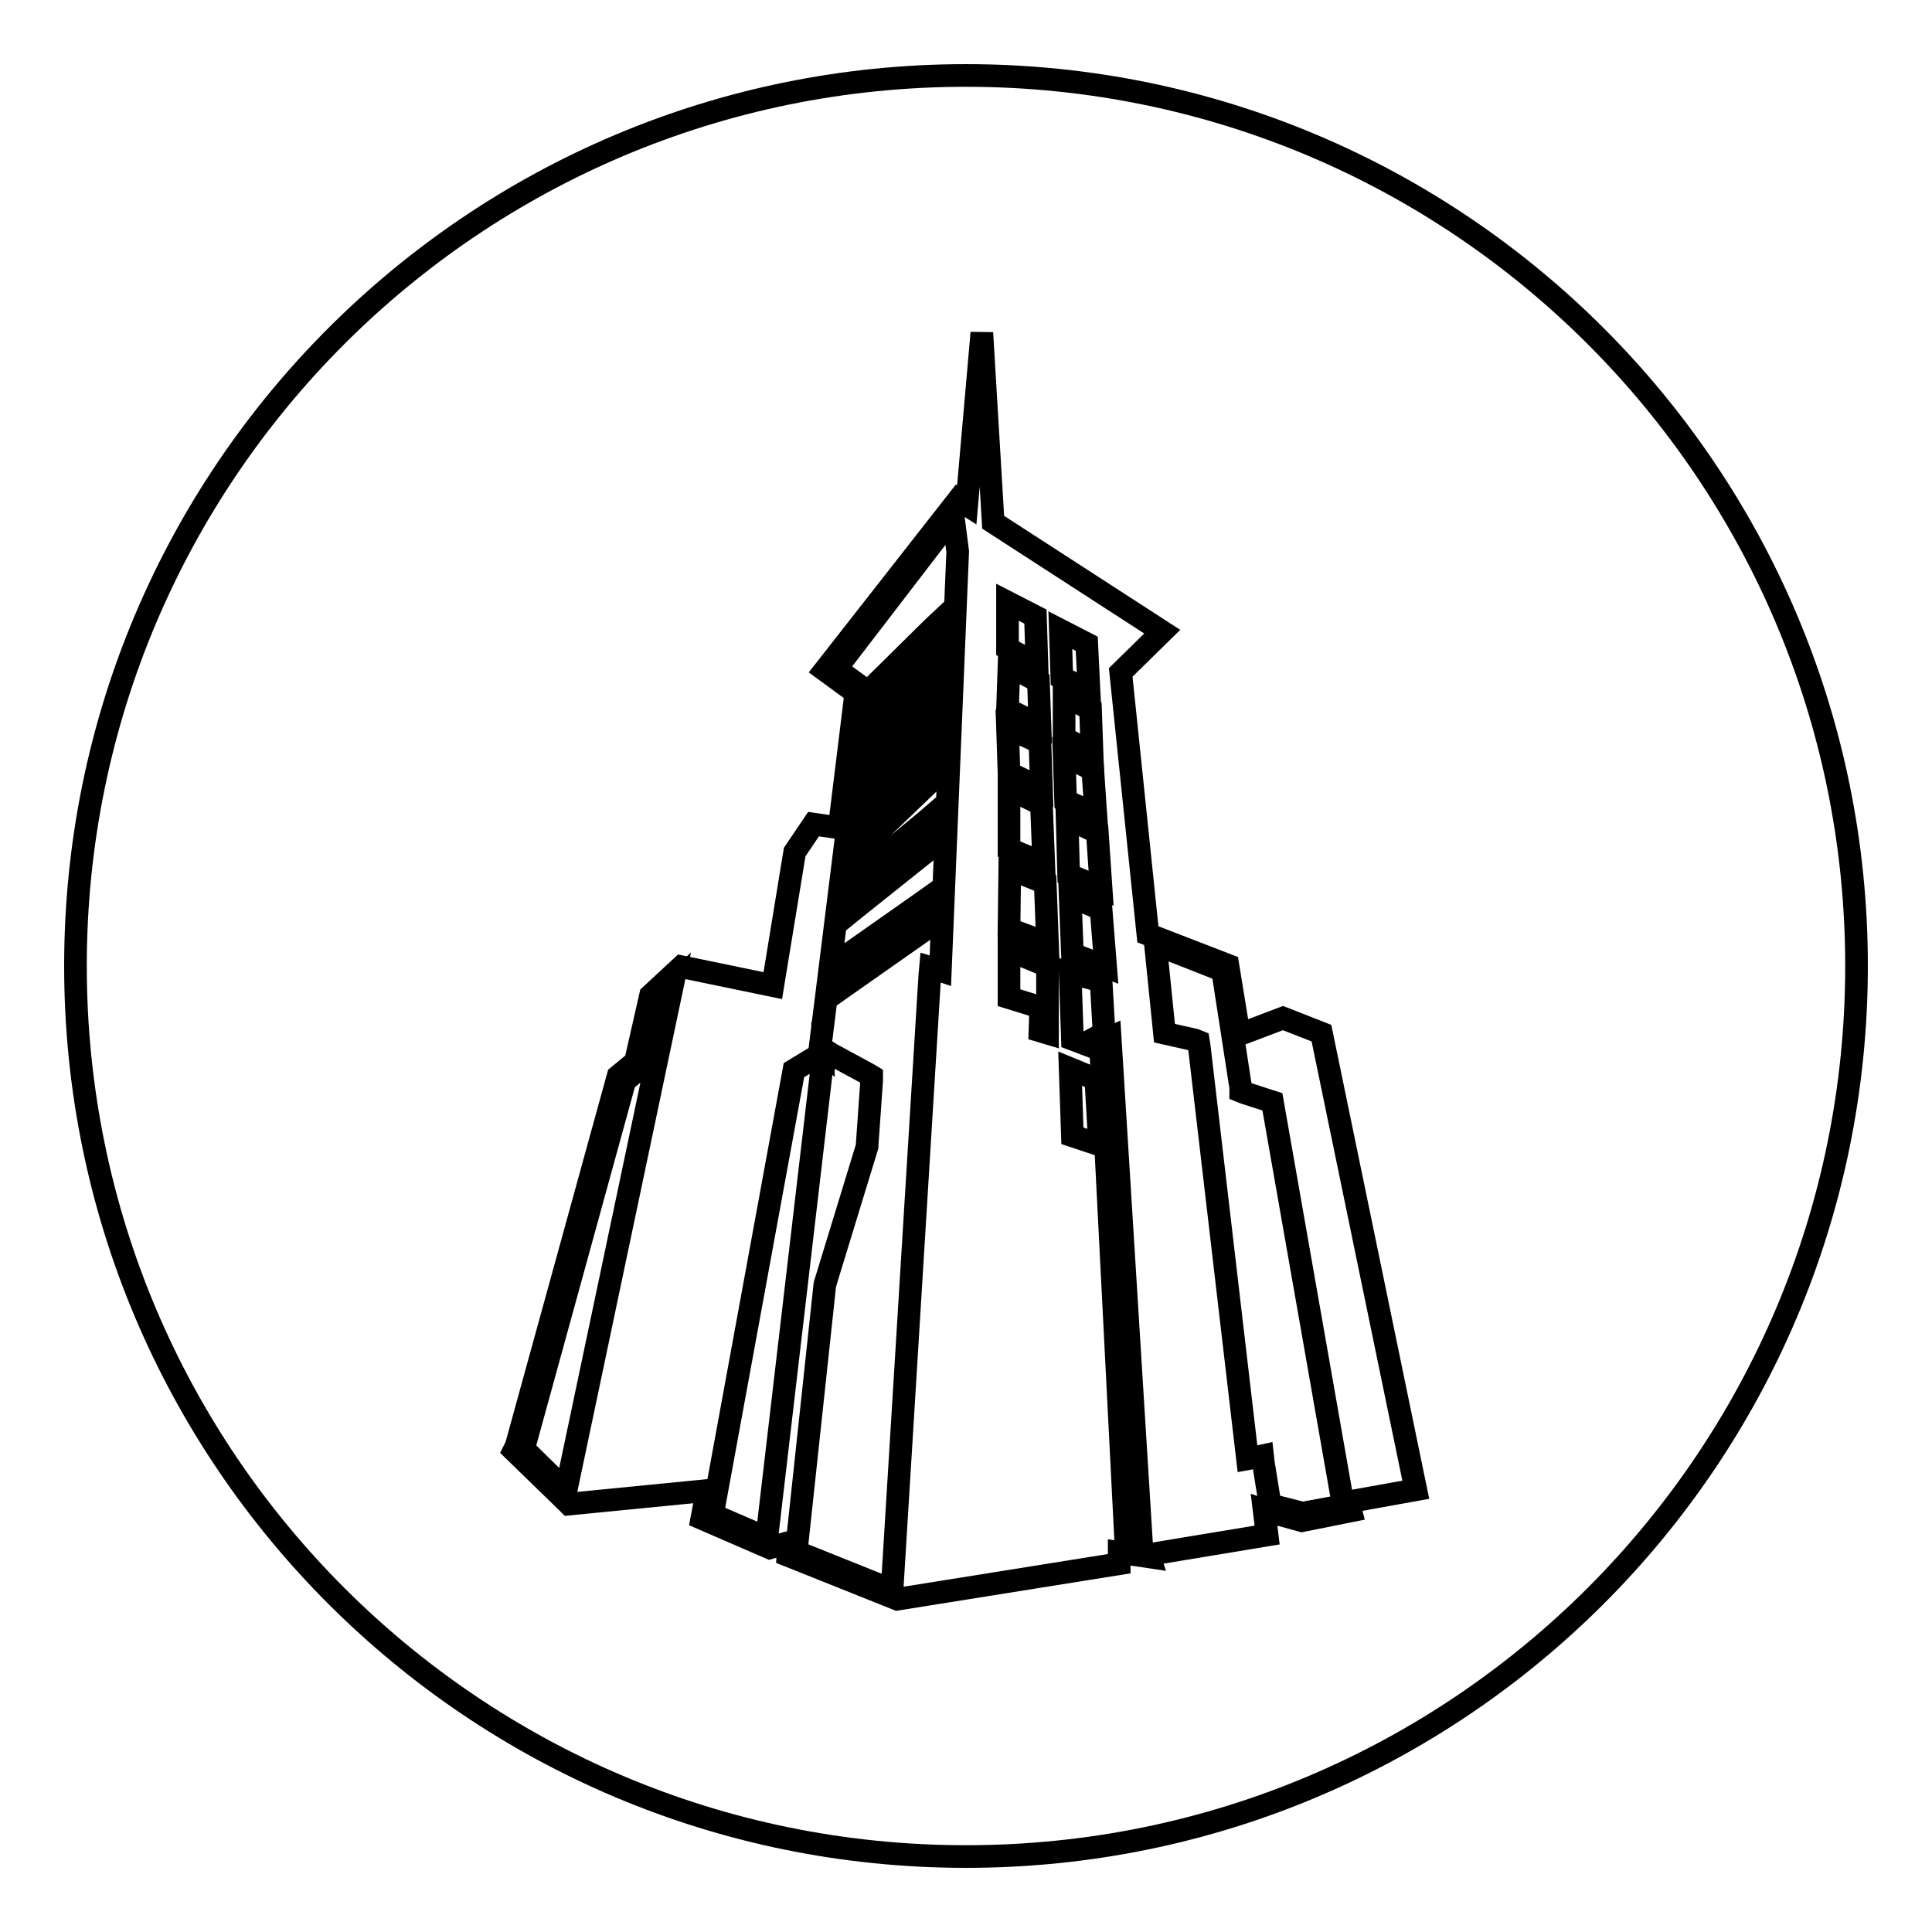 <?xml version="1.0" encoding="utf-8"?>
<!-- Svg Vector Icons : http://www.onlinewebfonts.com/icon -->
<!DOCTYPE svg PUBLIC "-//W3C//DTD SVG 1.1//EN" "http://www.w3.org/Graphics/SVG/1.1/DTD/svg11.dtd">
<svg version="1.1" xmlns="http://www.w3.org/2000/svg" xmlns:xlink="http://www.w3.org/1999/xlink" x="0px" y="0px" viewBox="0 0 256 256" enable-background="new 0 0 256 256" xml:space="preserve">
<g><g><g><g><path stroke-width="3" fill-opacity="0" stroke="#000000"  d="M110.8,88.6l3.4,2.5l0.4,0.3l-0.1,0.5l-5.9,47.4l0,0.5l-0.4,0.2l-0.2,0.1l-2.8,1.7l-10.8,58.9l7.2,3.1l7.4-63.2l0-0.2V139l0.1,0.1v-0.1l0.3,0.2l0.8,0.5l4.8,2.6l0.5,0.3l0,0.6l-0.6,8.5v0.1l0,0.1l-5.6,18.3l-3.8,35.4l12.7,5.1l5-81.4l0.1-1.1l1,0.3l0.3,0.1l2.3-55.5l-0.6-4.7L110.8,88.6z M123.8,120v1.8v0.5l-0.4,0.3l-11.4,8l-1.7,1.2l0.3-2l0.3-1.9l0-0.4l0.3-0.2l11.1-7.8l1.4-1V120L123.8,120z M124.2,109.5v0.2l0,0l0,0l-0.1,1.7l0,0.4l-0.3,0.2l-10.4,8.3l-1.6,1.3l0.2-2.1l0.2-1.7l0-0.4l0.3-0.2l10.3-8.5l1.5-1.3L124.2,109.5z M124.6,100.2l-0.1,1.9l0,0.3l-0.2,0.2l-9.8,9.4l-1.8,1.7l0.3-2.5l0.3-2.2l0-0.3l0.2-0.2l9.7-9.1l1.6-1.5L124.6,100.2z M125,91.7l-0.1,2.2l0,0.3l-0.2,0.2l-9.2,9.1l-2,2l0.6-2.8l0.4-2.1l0-0.2l0.2-0.2l8.9-9.2l1.6-1.7L125,91.7z M125.3,83.7v2v0.4l-0.3,0.3l-8.4,8.1l-1.8,1.7l0.3-2.4l0.3-2.2l0-0.3l0.2-0.2l8.1-8l1.5-1.4V83.7z"/><path stroke-width="3" fill-opacity="0" stroke="#000000"  d="M141 97.8L144.7 99.7 144.5 94 141 92.1 z"/><path stroke-width="3" fill-opacity="0" stroke="#000000"  d="M145.9 130L141.8 128.9 142.1 137.7 145 138.8 145 137.6 146.3 136.9 z"/><path stroke-width="3" fill-opacity="0" stroke="#000000"  d="M145.9 120.5L141.8 118.7 142.1 126.4 146.5 128.1 z"/><path stroke-width="3" fill-opacity="0" stroke="#000000"  d="M116 93.9L124.4 85.8 124.4 83.7 116.3 91.7 z"/><path stroke-width="3" fill-opacity="0" stroke="#000000"  d="M114.8 103L124 93.9 124.1 91.7 115.2 100.9 z"/><path stroke-width="3" fill-opacity="0" stroke="#000000"  d="M137.2 81.7L133.5 79.8 133.5 85.9 137.4 88 z"/><path stroke-width="3" fill-opacity="0" stroke="#000000"  d="M152.3 206.1L152.3 206 152.3 206 z"/><path stroke-width="3" fill-opacity="0" stroke="#000000"  d="M111.5 129.7L122.9 121.7 122.9 120 111.7 127.8 z"/><path stroke-width="3" fill-opacity="0" stroke="#000000"  d="M85.3 141L85.2 141.2 85 141.4 82.8 143.2 69.4 191.9 69.4 191.9 69.4 192 75 197.5 89.1 130.6 87.2 132.4 z"/><path stroke-width="3" fill-opacity="0" stroke="#000000"  d="M113.8 111.4L123.6 102 123.7 100.1 114.1 109.2 z"/><path stroke-width="3" fill-opacity="0" stroke="#000000"  d="M112.8 119.7L123.2 111.4 123.3 109.7 123.3 109.5 113 118 z"/><path stroke-width="3" fill-opacity="0" stroke="#000000"  d="M133.7 104.5L133.7 112.5 138.3 114.4 138 106.6 z"/><path stroke-width="3" fill-opacity="0" stroke="#000000"  d="M144.8 102L141 100.1 141.2 106.1 145.2 107.9 z"/><path stroke-width="3" fill-opacity="0" stroke="#000000"  d="M141.8 141.6L142.1 150.5 145.7 151.7 145.2 143 z"/><path stroke-width="3" fill-opacity="0" stroke="#000000"  d="M145.4 110.3L141.4 108.4 141.6 115.9 145.9 117.7 z"/><path stroke-width="3" fill-opacity="0" stroke="#000000"  d="M137.6 90.3L133.7 88.2 133.5 94 137.8 96.1 z"/><path stroke-width="3" fill-opacity="0" stroke="#000000"  d="M128,10C62.8,10,10,62.8,10,128c0,65.2,52.8,118,118,118c65.2,0,118-52.8,118-118C246,62.8,193.2,10,128,10z M179,200.2l-6.5,1.3l-4.7-1.3l-0.3-0.1l0.4,3.3l-15.7,2.6l0.1,0.3l-4-0.6v1.5l-29.4,4.7h0l-14.5-5.8l0.1-1.7l-0.5,0.1l0.1,0l-2.1,0.6l-9-3.9l0.7-3.7l-18.3,1.8l-0.1-0.1l-7.2-7l0.3-0.6l13.5-49l2.3-1.9l2-8.8l4.1-3.8v0h0l0,0l0,0l12.1,2.5l2.9-17.7l2.5-3.7l3.4,0.5l2.2-17.9l-4.1-3L127,66.2v0l1.1,0.7l2-22.8l1.5,25.1L154,83.7l-5.5,5.4l3.6,34.7l10.6,4.1l1.5,9.2l5.8-2.2l5.1,2l12.5,60.5l-8.9,1.6L179,200.2z"/><path stroke-width="3" fill-opacity="0" stroke="#000000"  d="M164.9 144.8L164.4 144.6 164.4 144.1 162 128.6 153.1 125.1 154.3 136.9 158.3 137.8 158.8 138 158.9 138.6 165.3 193.3 166.4 193.1 167.3 192.9 167.4 193.8 168.3 199.4 172.6 200.5 178 199.5 168.6 146 z"/><path stroke-width="3" fill-opacity="0" stroke="#000000"  d="M145.8 138.1L149.2 204.9 151.3 205.2 147.1 137.5 z"/><path stroke-width="3" fill-opacity="0" stroke="#000000"  d="M133.7 132.2L137.9 133.5 137.8 136.6 138.8 136.9 138.8 128 133.7 125.9 z"/><path stroke-width="3" fill-opacity="0" stroke="#000000"  d="M144 85.3L140.5 83.5 140.7 89.8 144.3 91.5 z"/><path stroke-width="3" fill-opacity="0" stroke="#000000"  d="M133.8 115.1L133.7 123.1 138.8 125 138.5 117 z"/><path stroke-width="3" fill-opacity="0" stroke="#000000"  d="M138 104.5L137.8 98.4 133.5 96.4 133.7 102.4 z"/></g></g><g></g><g></g><g></g><g></g><g></g><g></g><g></g><g></g><g></g><g></g><g></g><g></g><g></g><g></g><g></g></g></g>
</svg>
